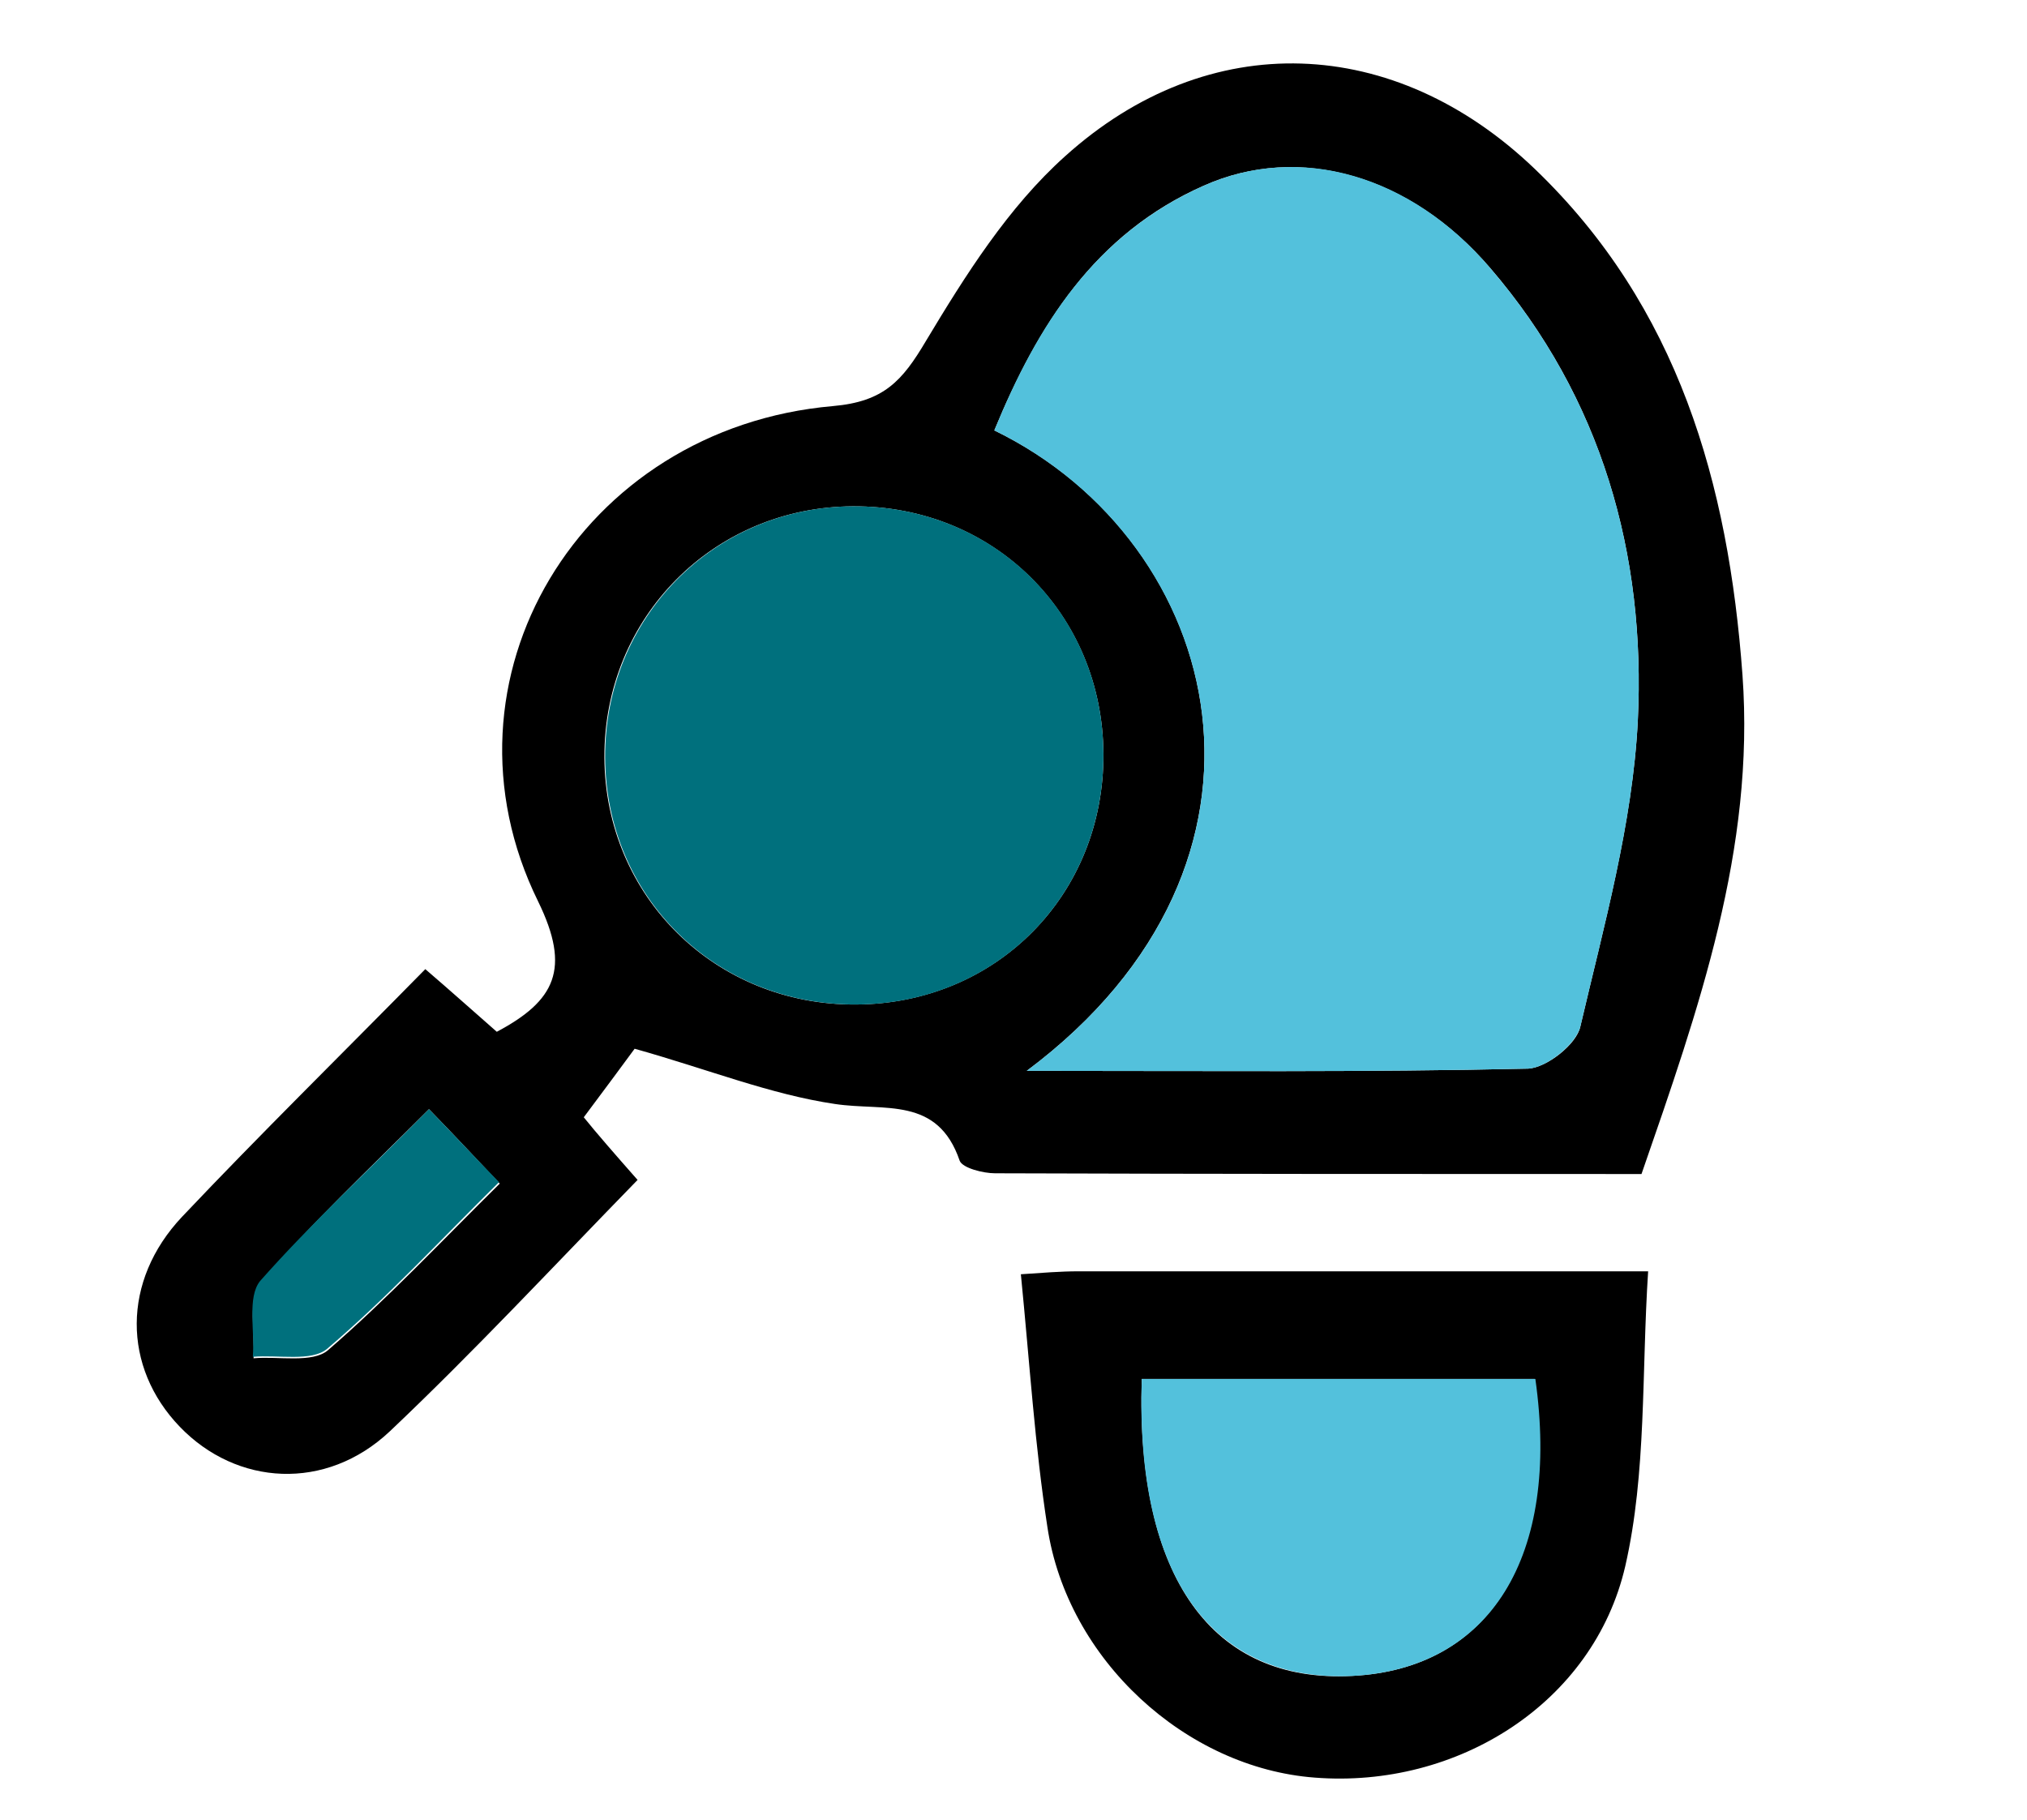 <?xml version="1.0" encoding="utf-8"?>
<!-- Generator: Adobe Illustrator 26.3.1, SVG Export Plug-In . SVG Version: 6.00 Build 0)  -->
<svg version="1.1" id="Ebene_1" xmlns="http://www.w3.org/2000/svg" xmlns:xlink="http://www.w3.org/1999/xlink" x="0px" y="0px"
	 viewBox="0 0 275 247" style="enable-background:new 0 0 275 247;" xml:space="preserve">
<style type="text/css">
	.st0{display:none;fill:#53C1DC;}
	.st1{display:none;fill:#00A4BD;}
	.st2{fill:#53C1DC;}
	.st3{fill:#00707D;}
</style>
<g>
	<rect x="0" y="0" class="st0" width="275" height="247"/>
	<path class="st1" d="M0,247.4C0,165,0,82.7,0,0.4c91.7,0,183.3,0,275,0c0,82.3,0,164.6,0,247C183.4,247.4,91.7,247.4,0,247.4z
		 M101.5,140.7c-1.6-1.9-3.1-3.6-4-4.6c1.6-2.2,3-4.1,3.8-5.1c5.5,1.6,10.1,3.5,15,4.2c3.7,0.5,7.6-0.6,9.3,4.2
		c0.2,0.6,1.7,0.9,2.6,0.9c16.1,0.1,32.3,0,48.3,0c4.3-12.4,8.5-24.3,7.5-37.3c-1.1-14.3-4.8-27.6-15.6-37.8
		c-10.5-10-24.3-10.6-35.1-0.9c-4.2,3.8-7.4,8.9-10.4,13.8c-1.8,2.9-3.1,4.5-6.9,4.8c-18.9,1.6-30.2,20.4-22,37
		c2.5,5,1.2,7.4-3.1,9.7c-1.8-1.5-3.5-3-5.4-4.7c-6.3,6.4-12.4,12.3-18.2,18.5c-4.6,4.8-4.5,11.2-0.2,15.7
		c4.3,4.4,10.9,4.8,15.7,0.3C89.2,153.5,95.1,147.2,101.5,140.7z M130.1,147.7c0.7,6.7,1,12.8,2,18.9c1.5,9.9,10.4,18,20,18.7
		c10.6,0.8,20.8-5.5,23.2-15.8c1.6-7,1.2-14.4,1.7-22c-14.9,0-28.8,0-42.6,0C133.1,147.5,131.8,147.6,130.1,147.7z"/>
	<path d="M86.5,160.1c-11.5,11.8-22.2,23.3-33.6,34.1c-8.7,8.2-20.8,7.4-28.5-0.6c-7.8-8.1-7.9-19.8,0.3-28.5
		c10.6-11.2,21.6-22,33-33.6c3.5,3,6.5,5.7,9.7,8.5c7.9-4.2,10.1-8.5,5.6-17.7C58.2,92.2,78.7,58.1,113,55.1
		c6.9-0.6,9.4-3.4,12.6-8.8c5.4-9,11.2-18.2,18.9-25.1c19.5-17.6,44.7-16.5,63.7,1.7c19.5,18.7,26.3,42.7,28.2,68.7
		c1.7,23.6-5.9,45.2-13.7,67.7c-29.1,0-58.4,0-87.7-0.1c-1.6,0-4.4-0.7-4.8-1.7c-3-8.8-10.2-6.7-16.9-7.7
		c-8.8-1.3-17.2-4.7-27.2-7.5c-1.4,1.9-3.9,5.3-6.9,9.3C80.8,153.6,83.5,156.7,86.5,160.1z M139.3,145.3c23.9,0,46,0.2,68-0.3
		c2.5-0.1,6.6-3.3,7.1-5.7c3.2-13.7,7.1-27.6,7.8-41.5c1.1-22.6-4.9-43.8-20-61.4c-10.8-12.6-25.9-17-38.9-11.2
		c-14.7,6.5-22.5,18.9-28.4,33.2C166.2,73.6,177.3,116.9,139.3,145.3z M149.7,102.3c-0.1-19-14.9-33.7-34-33.6
		C96.8,68.8,81.9,83.8,82,102.8c0.1,18.9,15.1,33.6,34.1,33.5C135.2,136.2,149.8,121.4,149.7,102.3z M58.2,150.5
		c-8.3,8.3-16,15.5-22.8,23.5c-1.8,2.1-0.8,6.8-1,10.3c3.4-0.3,8,0.7,10.1-1.1c8.1-7,15.4-14.8,23.3-22.6
		C64.4,157,61.8,154.2,58.2,150.5z"/>
	<path d="M138.5,172.9c3-0.2,5.4-0.4,7.8-0.4c25.1,0,50.2,0,77.3,0c-0.9,13.8-0.2,27.3-3.1,40c-4.3,18.6-22.8,30.2-42.1,28.7
		c-17.5-1.3-33.6-16-36.3-34C140.4,196.2,139.7,185,138.5,172.9z M154.9,187.1c-0.8,27,9.6,41.3,28.5,40.3
		c18.7-0.9,28.2-16.2,24.8-40.3C190.7,187.1,173.1,187.1,154.9,187.1z"/>
	<path class="st2" d="M139.3,145.3c38-28.4,26.9-71.6-4.4-86.9c5.8-14.2,13.6-26.6,28.4-33.2c13-5.8,28.1-1.5,38.9,11.2
		c15.1,17.6,21.1,38.8,20,61.4c-0.7,14-4.6,27.8-7.8,41.5c-0.6,2.4-4.6,5.6-7.1,5.7C185.3,145.5,163.2,145.3,139.3,145.3z"/>
	<path class="st3" d="M149.7,102.3c0.1,19.1-14.5,33.9-33.5,34c-19.1,0.1-34-14.6-34.1-33.5c-0.1-18.9,14.7-34,33.6-34.1
		C134.8,68.6,149.6,83.2,149.7,102.3z"/>
	<path class="st3" d="M58.2,150.5c3.6,3.7,6.2,6.5,9.5,9.9c-7.9,7.8-15.2,15.7-23.3,22.6c-2.1,1.8-6.7,0.8-10.1,1.1
		c0.3-3.5-0.8-8.1,1-10.3C42.2,166,49.9,158.9,58.2,150.5z"/>
	<path class="st2" d="M154.9,187.1c18.2,0,35.8,0,53.4,0c3.4,24.1-6.1,39.3-24.8,40.3C164.5,228.3,154,214,154.9,187.1z"/>
</g>
</svg>
